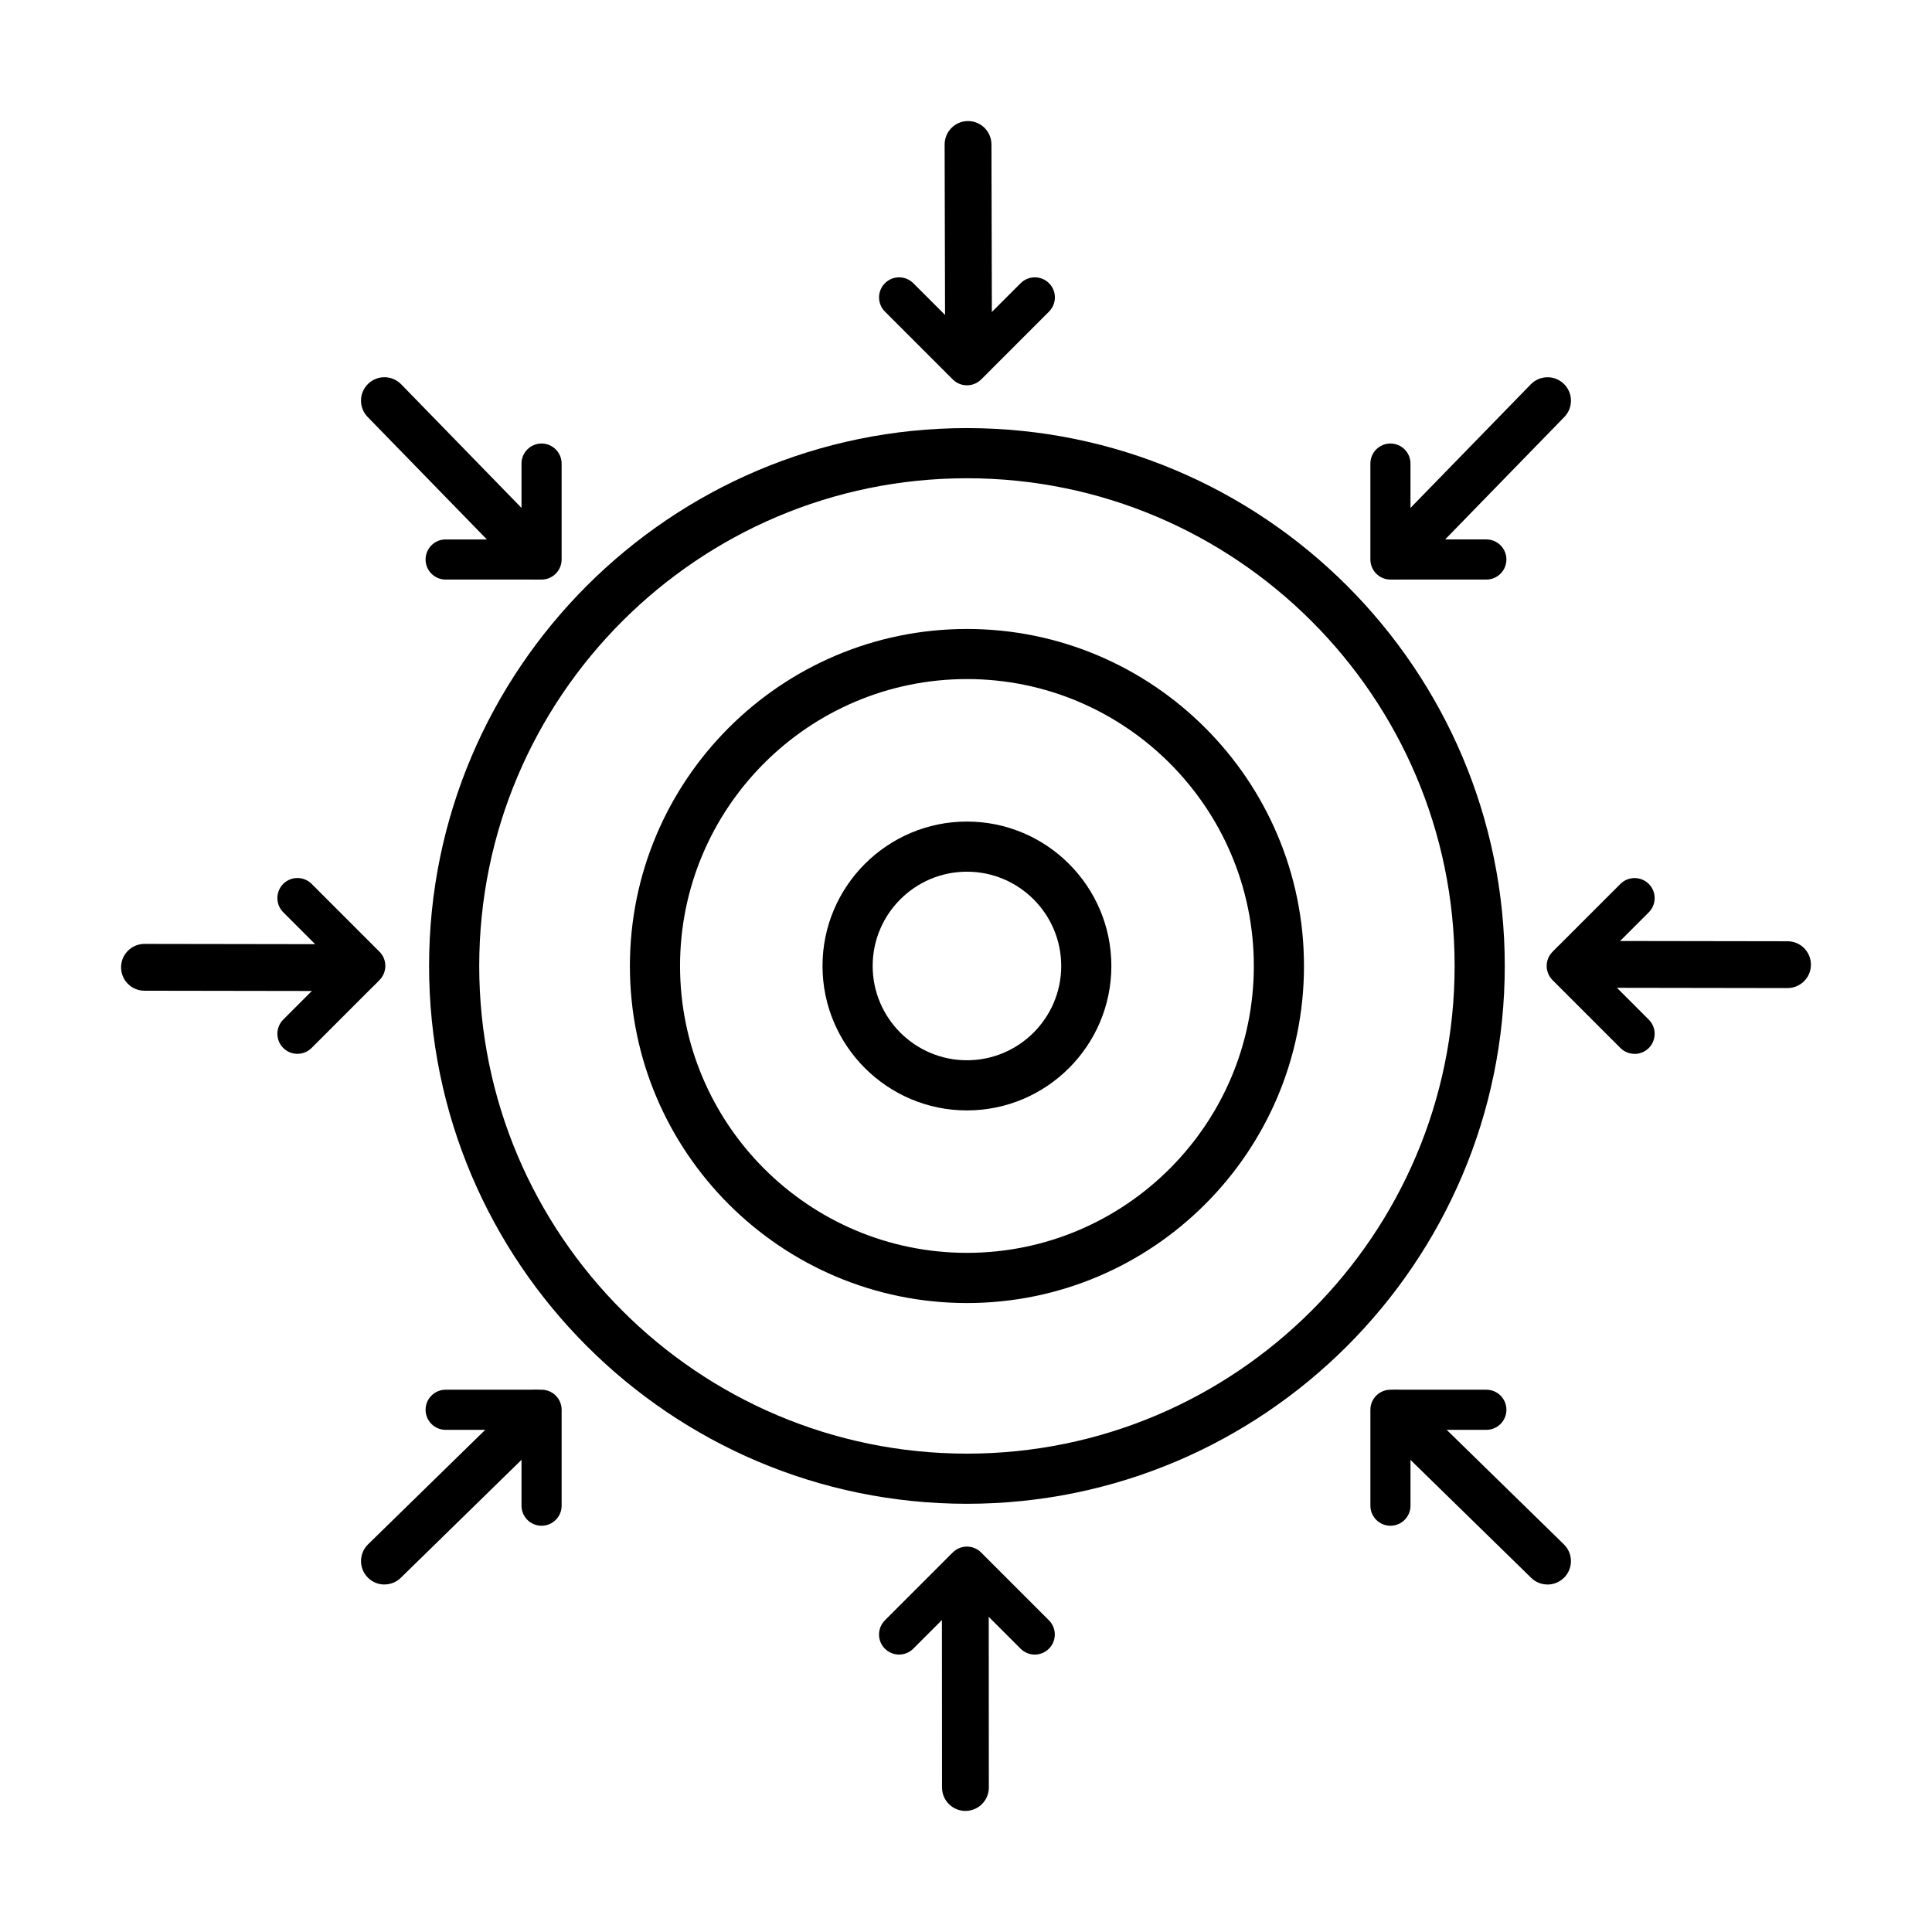 <?xml version="1.0" encoding="UTF-8"?>
<!-- Uploaded to: ICON Repo, www.svgrepo.com, Generator: ICON Repo Mixer Tools -->
<svg fill="#000000" width="800px" height="800px" version="1.1" viewBox="144 144 512 512" xmlns="http://www.w3.org/2000/svg">
 <g>
  <path d="m400.25 542.52c-78.59 0-142.54-63.934-142.54-142.54 0-78.598 63.938-142.53 142.54-142.53s142.53 63.934 142.53 142.53c0 78.602-63.934 142.54-142.53 142.54zm0-271.78c-71.262 0-129.25 57.98-129.25 129.24s57.984 129.25 129.25 129.25c71.262 0 129.24-57.984 129.24-129.25s-57.98-129.24-129.24-129.24z"/>
  <path d="m400.25 489.32c-49.254 0-89.32-40.062-89.32-89.32 0-49.25 40.066-89.316 89.32-89.316s89.32 40.066 89.32 89.316c0 49.258-40.066 89.32-89.32 89.32zm0-165.36c-41.926 0-76.031 34.109-76.031 76.027s34.113 76.031 76.031 76.031c41.918 0 76.027-34.113 76.027-76.031s-34.109-76.027-76.027-76.027z"/>
  <path d="m400.25 438.27c-21.105 0-38.277-17.172-38.277-38.277s17.172-38.273 38.277-38.273c21.105 0 38.273 17.168 38.273 38.273s-17.168 38.277-38.273 38.277zm0-63.262c-13.777 0-24.984 11.207-24.984 24.984 0 13.777 11.207 24.988 24.984 24.988s24.984-11.211 24.984-24.988c0-13.777-11.207-24.984-24.984-24.984z"/>
  <path d="m285.96 297.55c-1.613 0-3.227-0.629-4.449-1.879l-40.082-41.172c-2.394-2.453-2.34-6.379 0.113-8.77 2.453-2.394 6.379-2.34 8.773 0.113l40.082 41.172c2.391 2.457 2.34 6.379-0.117 8.773-1.203 1.168-2.762 1.754-4.32 1.754z"/>
  <path d="m287.52 297.59h-25.422c-2.934 0-5.316-2.387-5.316-5.316 0-2.934 2.383-5.316 5.316-5.316h20.105v-20.105c0-2.934 2.383-5.316 5.316-5.316 2.934 0 5.316 2.383 5.316 5.316v25.422c0 2.93-2.383 5.316-5.316 5.316z"/>
  <path d="m514.03 297.55c-1.559 0-3.117-0.586-4.32-1.754-2.457-2.391-2.508-6.316-0.117-8.773l40.082-41.172c2.394-2.453 6.32-2.508 8.773-0.113 2.453 2.391 2.508 6.316 0.113 8.77l-40.082 41.176c-1.215 1.246-2.828 1.879-4.449 1.879z"/>
  <path d="m537.9 297.59h-25.422c-2.93 0-5.312-2.387-5.312-5.316v-25.422c0-2.934 2.383-5.316 5.312-5.316 2.934 0 5.316 2.383 5.316 5.316v20.105h20.105c2.934 0 5.316 2.383 5.316 5.316 0 2.93-2.383 5.316-5.316 5.316z"/>
  <path d="m554.11 563.91c-1.559 0-3.129-0.586-4.332-1.766l-40.086-39.172c-2.445-2.391-2.496-6.316-0.098-8.77 2.394-2.445 6.32-2.5 8.773-0.098l40.082 39.172c2.445 2.391 2.5 6.316 0.098 8.77-1.215 1.242-2.824 1.871-4.438 1.871z"/>
  <path d="m512.48 548.34c-2.93 0-5.312-2.383-5.312-5.316v-25.418c0-2.934 2.383-5.316 5.312-5.316h25.422c2.934 0 5.316 2.383 5.316 5.316 0 2.93-2.383 5.316-5.316 5.316h-20.105v20.102c0 2.934-2.383 5.316-5.316 5.316z"/>
  <path d="m245.88 563.91c-1.613 0-3.215-0.621-4.438-1.871-2.394-2.445-2.348-6.379 0.098-8.773l40.082-39.168c2.453-2.394 6.379-2.348 8.773 0.098 2.391 2.445 2.348 6.379-0.098 8.77l-40.086 39.172c-1.203 1.18-2.773 1.762-4.332 1.762z"/>
  <path d="m287.52 548.34c-2.934 0-5.316-2.383-5.316-5.316v-20.102h-20.105c-2.934 0-5.316-2.387-5.316-5.316 0-2.934 2.383-5.316 5.316-5.316h25.422c2.934 0 5.316 2.383 5.316 5.316v25.418c0 2.934-2.383 5.316-5.316 5.316z"/>
  <path d="m239.04 406.64h-0.008l-56.75-0.09c-3.43 0-6.203-2.793-6.195-6.211 0-3.422 2.785-6.195 6.203-6.195h0.008l56.75 0.09c3.43 0 6.203 2.793 6.195 6.211 0 3.422-2.785 6.195-6.203 6.195z"/>
  <path d="m222.82 423.28c-1.363 0-2.719-0.52-3.758-1.559-2.07-2.07-2.07-5.438 0-7.519l14.223-14.223-14.223-14.219c-2.07-2.074-2.07-5.441 0-7.523 2.074-2.074 5.441-2.074 7.523 0l17.977 17.977c2.074 2.074 2.074 5.441 0 7.523l-17.977 17.977c-1.035 1.035-2.402 1.559-3.758 1.559z"/>
  <path d="m400.68 245.24c-3.418 0-6.191-2.766-6.203-6.188l-0.141-56.746c0-3.43 2.766-6.211 6.184-6.223h0.02c3.418 0 6.191 2.766 6.203 6.188l0.141 56.746c0 3.43-2.766 6.211-6.184 6.223z"/>
  <path d="m400.25 246.11c-1.41 0-2.766-0.559-3.758-1.559l-17.977-17.977c-2.074-2.074-2.074-5.441 0-7.523 2.074-2.074 5.441-2.074 7.523 0l14.219 14.219 14.223-14.219c2.074-2.074 5.438-2.074 7.523 0 2.07 2.074 2.07 5.441 0 7.523l-17.98 17.977c-1 0.992-2.348 1.559-3.754 1.559z"/>
  <path d="m617.71 405.85h-0.008l-56.75-0.09c-3.43 0-6.203-2.781-6.191-6.211 0-3.422 2.781-6.195 6.199-6.195h0.008l56.75 0.09c3.43 0 6.203 2.781 6.195 6.211 0 3.422-2.781 6.195-6.203 6.195z"/>
  <path d="m577.18 423.28c-1.363 0-2.719-0.52-3.758-1.559l-17.977-17.977c-1-0.992-1.559-2.348-1.559-3.758 0-1.406 0.559-2.762 1.559-3.758l17.977-17.977c2.074-2.07 5.441-2.07 7.523 0 2.074 2.074 2.074 5.441 0 7.523l-14.219 14.219 14.219 14.223c2.074 2.074 2.074 5.441 0 7.523-1.035 1.035-2.402 1.559-3.758 1.559z"/>
  <path d="m399.85 623.91c-3.422 0-6.203-2.773-6.203-6.203l-0.035-56.75c0-3.43 2.773-6.203 6.203-6.203 3.418 0 6.203 2.773 6.203 6.203l0.035 56.75c0 3.43-2.773 6.203-6.203 6.203z"/>
  <path d="m418.22 582.48c-1.363 0-2.719-0.523-3.754-1.562l-14.223-14.219-14.219 14.219c-2.074 2.074-5.441 2.074-7.516 0-2.074-2.07-2.074-5.438 0-7.519l17.977-17.98c2.074-2.07 5.441-2.07 7.516 0l17.977 17.98c2.074 2.07 2.074 5.438 0 7.519-1.035 1.039-2.402 1.562-3.758 1.562z"/>
 </g>
</svg>